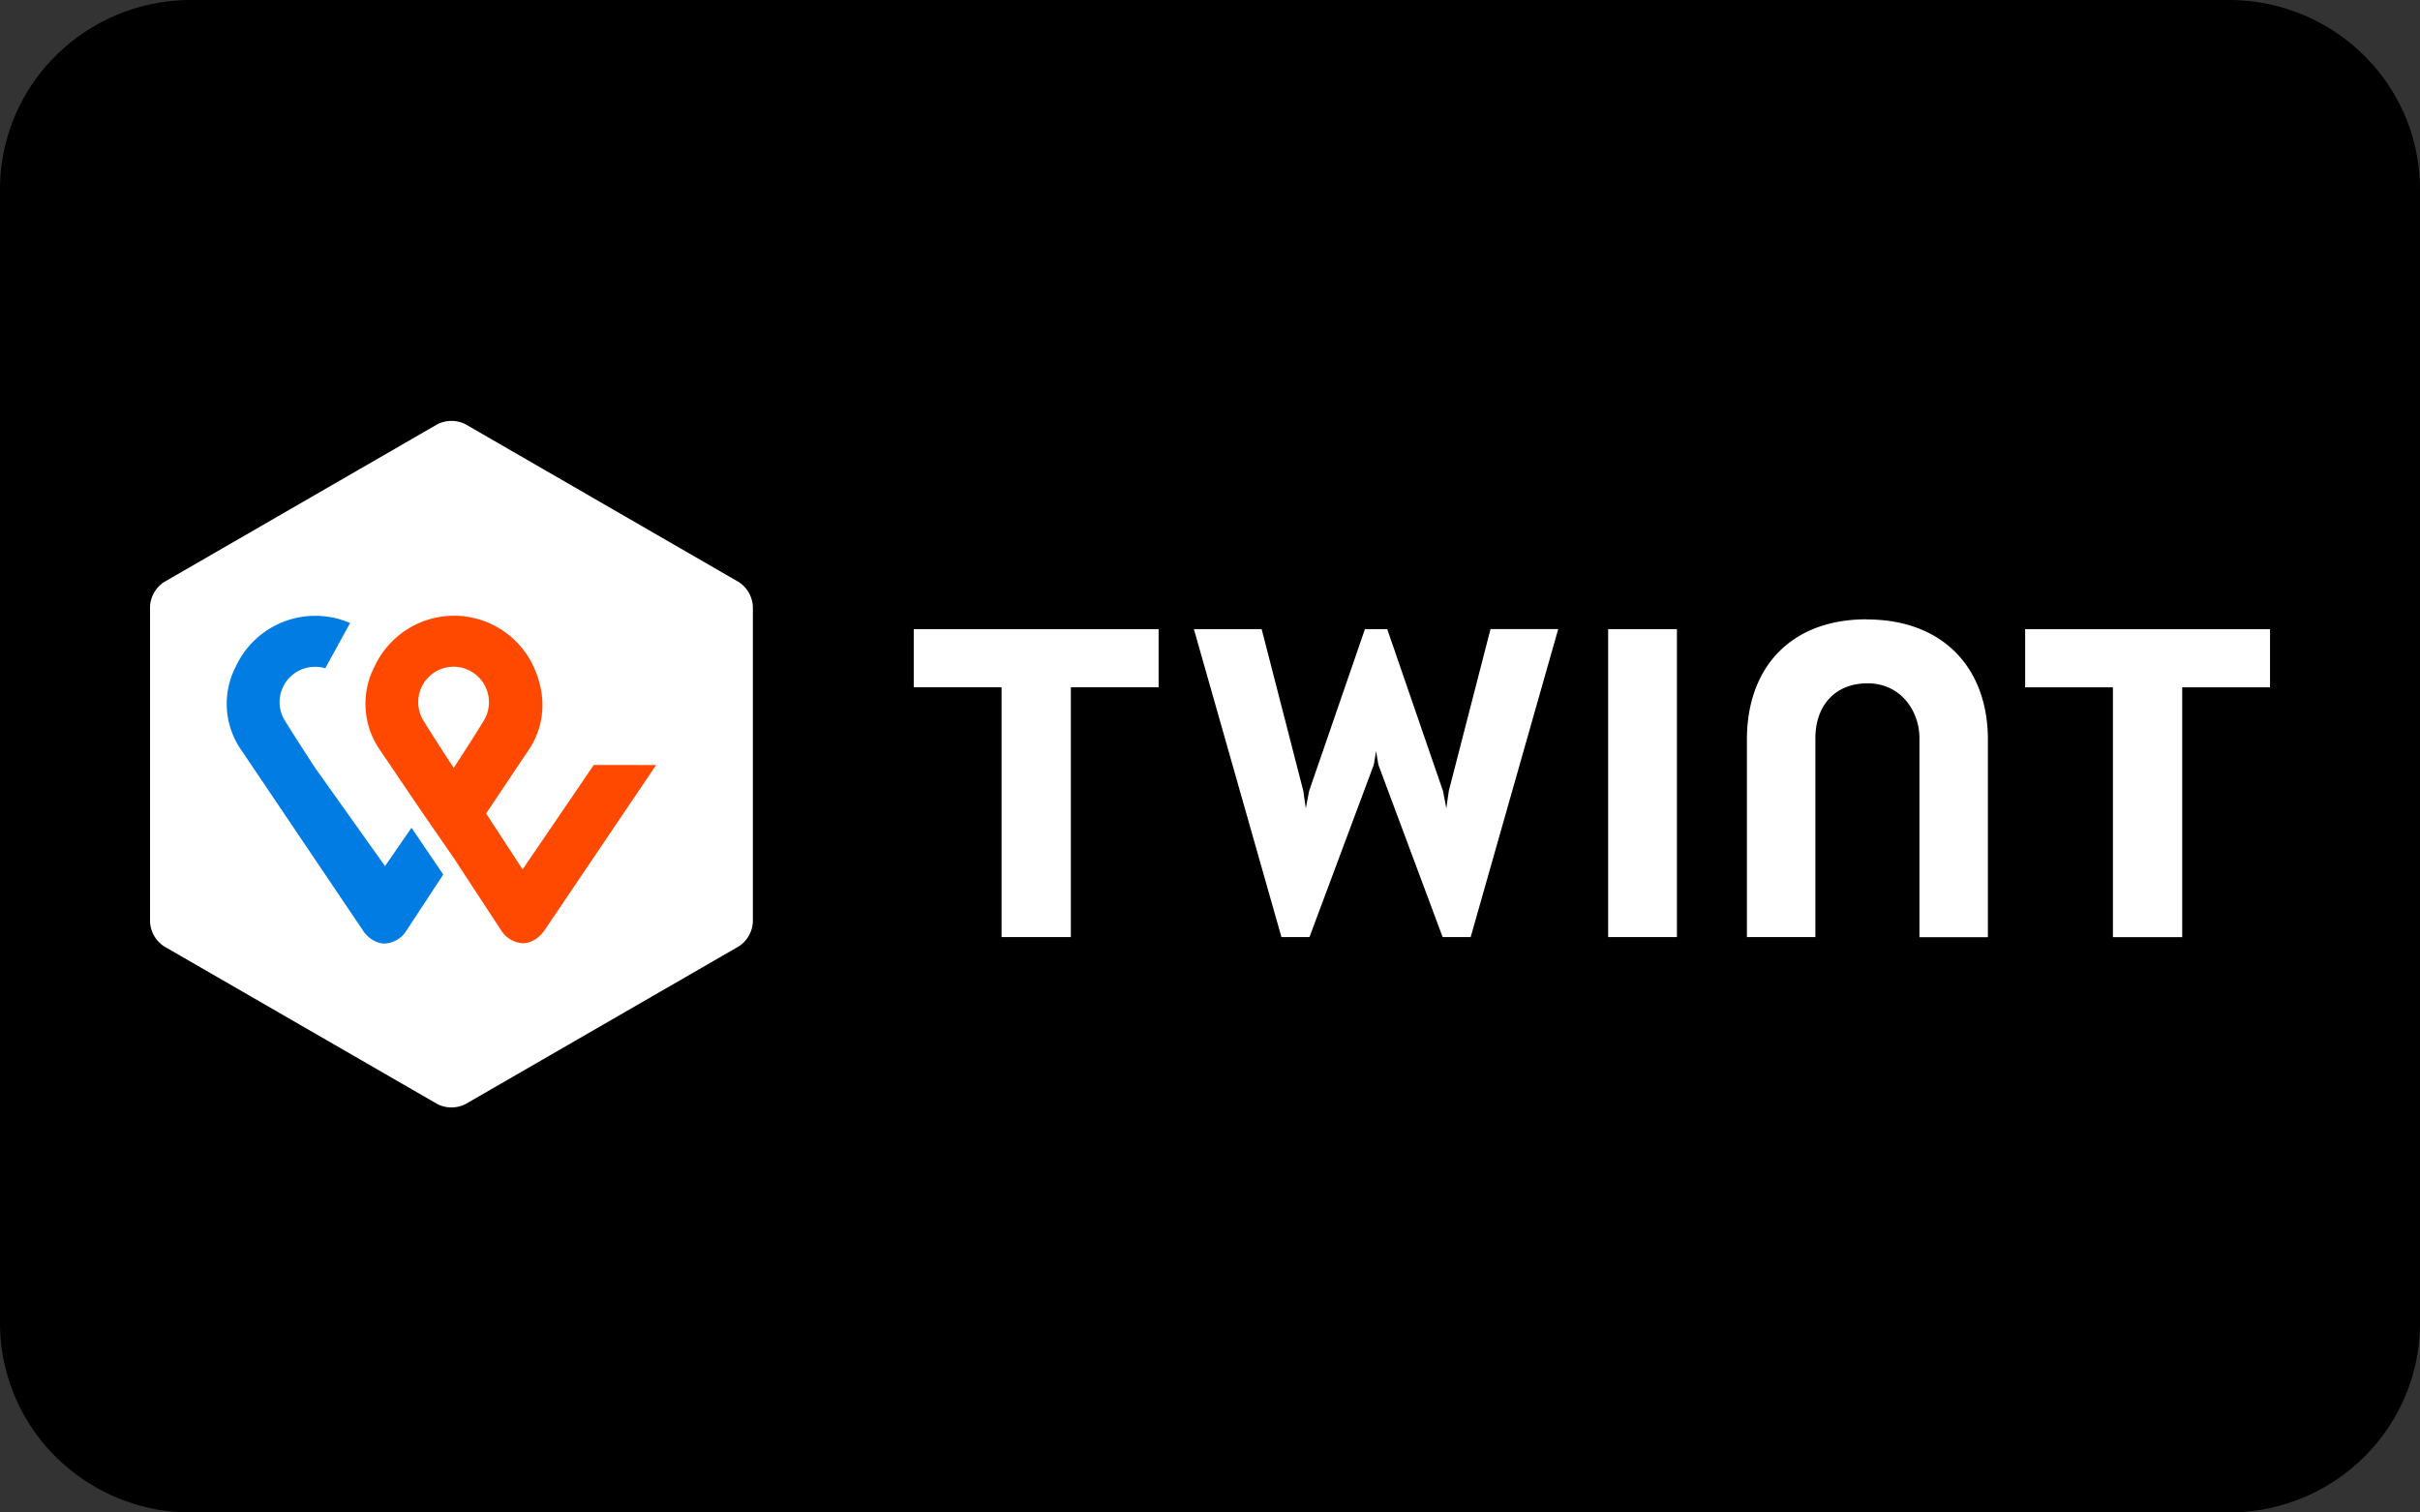 <svg class="vtl-pl-main-widget__logo" width="48" height="30" viewBox="0 0 240 150" fill="none" xmlns="http://www.w3.org/2000/svg"><rect x="0" y="0" width="240" height="150" fill="#333333" stroke="none"/><g clip-path="url(#twint__a)"><path d="M18.947 0h202.106c5.025 0 9.844 1.978 13.397 5.499A18.684 18.684 0 0 1 240 18.773v112.454c0 4.979-1.996 9.754-5.55 13.274A19.034 19.034 0 0 1 221.053 150H18.947a19.036 19.036 0 0 1-13.397-5.499A18.683 18.683 0 0 1 0 131.227V18.773C0 13.794 1.996 9.02 5.55 5.5A19.037 19.037 0 0 1 18.947 0Z" fill="#000"/><path d="M74.665 91.433a3.094 3.094 0 0 1-1.39 2.419l-27.107 15.644a3.091 3.091 0 0 1-2.791 0L16.269 93.852a3.095 3.095 0 0 1-1.389-2.42V60.139a3.094 3.094 0 0 1 1.39-2.413l27.107-15.65a3.095 3.095 0 0 1 2.791 0l27.101 15.65a3.094 3.094 0 0 1 1.396 2.413v31.295Zm150.461-29.034h-24.284v5.766h8.703v24.777h6.872V68.165h8.709v-5.772.006Zm-110.223-.006H90.619v5.766h8.71v24.777h6.871V68.159h8.703v-5.766Zm70.232-.973c-7.636 0-11.887 4.87-11.887 11.918v19.598h6.79V73.199c0-3.07 1.825-5.431 5.173-5.431 3.347 0 5.147 2.804 5.147 5.431v19.75h6.789V73.35c0-7.049-4.395-11.918-12.025-11.918h.013v-.013Zm-25.649.973h6.821v30.543h-6.821V62.393Zm-23.014 12.094.227 1.358 6.373 17.09h2.779l8.684-30.549h-6.714l-4.137 16.049-.246 1.718-.335-1.718-5.526-16.042h-2.211l-5.532 16.042-.335 1.718-.246-1.718-4.131-16.042h-6.72l8.684 30.543h2.779l6.379-17.09.228-1.359Z" fill="#fff"/><path d="m58.888 75.864-7.06 10.358-3.62-5.545 4.181-6.24c.777-1.118 2.432-4.168.518-8.343a8.696 8.696 0 0 0-7.882-5.028 8.697 8.697 0 0 0-7.876 5.028 8.021 8.021 0 0 0 .48 8.21l4.257 6.284 3.127 4.523 4.736 7.231a2.703 2.703 0 0 0 2.11 1.2c1.263 0 2.034-1.13 2.135-1.27l11.078-16.401-6.184-.007Zm-13.907.266s-1.85-2.805-3.05-4.762a3.512 3.512 0 0 1-.455-1.737c0-1.927 1.579-3.512 3.505-3.512a3.529 3.529 0 0 1 3.512 3.512 3.512 3.512 0 0 1-.455 1.737c-1.181 1.957-3.025 4.762-3.025 4.762h-.032Z" fill="#FF4800"/><path d="m38.185 85.895-6.94-9.751s-1.851-2.817-3.051-4.775a3.493 3.493 0 0 1-.468-1.743 3.508 3.508 0 0 1 3.493-3.493h.025c.344-.001.686.046 1.017.14l2.457-4.485a8.69 8.69 0 0 0-11.324 4.301 8.021 8.021 0 0 0 .48 8.217L36 92.287c.101.158.878 1.288 2.166 1.288a2.696 2.696 0 0 0 2.129-1.263l3.663-5.583-3.145-4.636-2.628 3.802Z" fill="#007CE2"/></g><defs><clipPath id="twint__a"><path fill="#fff" d="M0 0h240v150H0z"/></clipPath></defs></svg>
